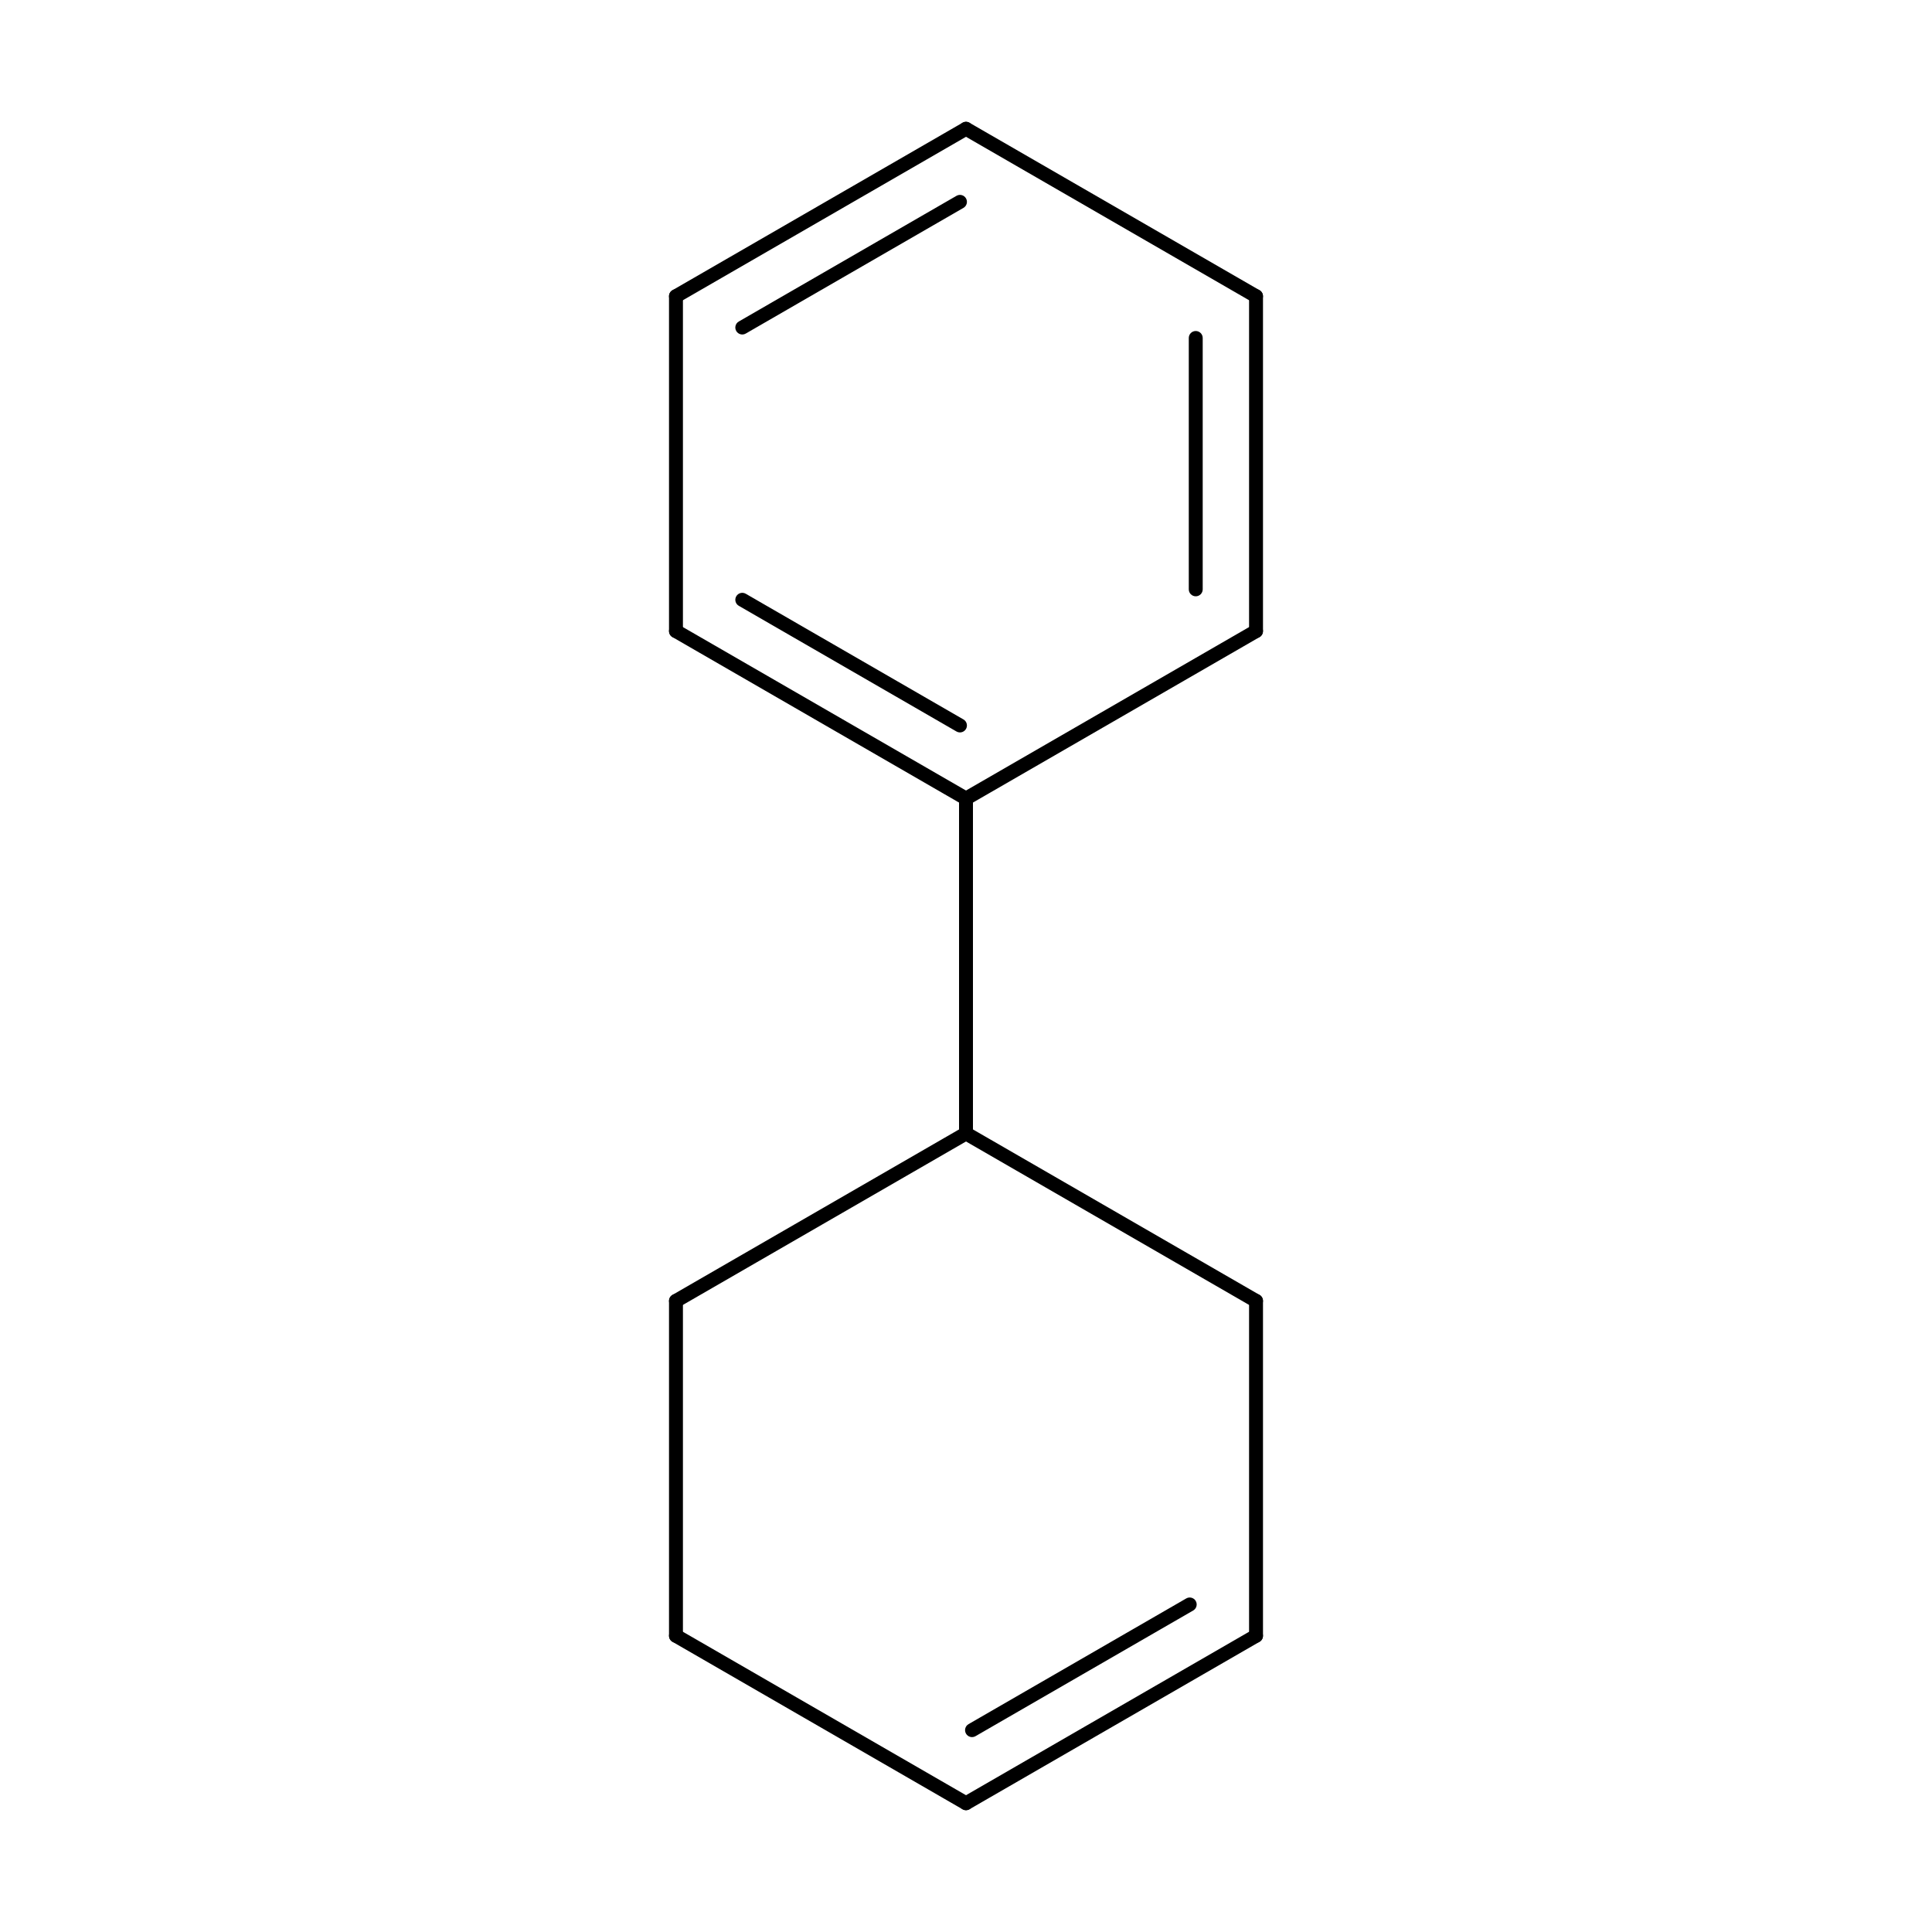 <?xml version="1.0"?>
<!DOCTYPE svg PUBLIC '-//W3C//DTD SVG 1.0//EN'
          'http://www.w3.org/TR/2001/REC-SVG-20010904/DTD/svg10.dtd'>
<svg fill-opacity="1" xmlns:xlink="http://www.w3.org/1999/xlink" color-rendering="auto" color-interpolation="auto" text-rendering="auto" stroke="black" stroke-linecap="square" width="500" stroke-miterlimit="10" shape-rendering="auto" stroke-opacity="1" fill="black" stroke-dasharray="none" font-weight="normal" stroke-width="1" height="500" xmlns="http://www.w3.org/2000/svg" font-family="'Dialog'" font-style="normal" stroke-linejoin="miter" font-size="12px" stroke-dashoffset="0" image-rendering="auto"
><!--Generated by Marvin with Batik SVG Generator
MolSource:
<?xml version="1.0" encoding="UTF-8"?><cml xmlns="http://www.chemaxon.com" xmlns:xsi="http://www.w3.org/2001/XMLSchema-instance" xsi:schemaLocation="http://www.chemaxon.com/marvin/schema/mrvSchema_16_02_15.xsd" version="ChemAxon file format v16.02.15, generated by v16.5.23.0">
<MDocument><MChemicalStruct><molecule molID="m1"><atomArray atomID="a1 a2 a3 a4 a5 a6 a7 a8 a9 a10 a11 a12" elementType="C C C C C C C C C C C C" x2="1.333679121828037 1.3336791218280348 -1.7763568394002505E-15 2.6673582436560728 2.667358243656074 -2.220446049250313E-16 4.440892098500626E-16 2.6673582436560723 2.6673582436560723 8.881784197001252E-16 1.3336791218280362 1.3336791218280366" y2="6.93 -0.7700000000000009 6.159999999999998 6.16 6.661338147750939E-16 1.1102230246251565E-16 4.619999999999999 4.619999999999999 1.5400000000000005 1.5400000000000005 3.849999999999999 2.3099999999999996"></atomArray><bondArray><bond id="b1" atomRefs2="a3 a1" order="2"></bond><bond id="b2" atomRefs2="a4 a1" order="1"></bond><bond id="b3" atomRefs2="a5 a2" order="2"></bond><bond id="b4" atomRefs2="a6 a2" order="1"></bond><bond id="b5" atomRefs2="a7 a3" order="1"></bond><bond id="b6" atomRefs2="a8 a4" order="2"></bond><bond id="b7" atomRefs2="a9 a5" order="1"></bond><bond id="b8" atomRefs2="a10 a6" order="1"></bond><bond id="b9" atomRefs2="a11 a7" order="2"></bond><bond id="b10" atomRefs2="a11 a8" order="1"></bond><bond id="b11" atomRefs2="a12 a9" order="1"></bond><bond id="b12" atomRefs2="a12 a10" order="1"></bond><bond id="b13" atomRefs2="a12 a11" order="1"></bond></bondArray></molecule></MChemicalStruct></MDocument>
</cml>
--><defs id="genericDefs"
  /><g
  ><defs id="1912999779479-defs1"
    ><clipPath clipPathUnits="userSpaceOnUse" id="1912999779425-clipPath1"
      ><path d="M0 0 L0 500 L500 500 L500 0 Z"
      /></clipPath
      ><clipPath clipPathUnits="userSpaceOnUse" id="1912999779568-clipPath1"
      ><path d="M0 0 L500 0 L500 500 L0 500 L0 0 Z"
      /></clipPath
    ></defs
    ><g text-rendering="geometricPrecision"
    ><path d="M174.041 75.099 C173.179 75.597 172.884 76.698 173.381 77.559 C173.879 78.421 174.98 78.716 175.841 78.219 L250.9 34.883 C251.762 34.386 252.057 33.285 251.56 32.423 C251.062 31.561 249.961 31.266 249.1 31.764 ZM191.201 83.206 C190.339 83.703 190.044 84.804 190.542 85.666 C191.039 86.527 192.14 86.823 193.002 86.325 L249.341 53.798 C250.202 53.3 250.497 52.199 250 51.338 C249.503 50.476 248.401 50.181 247.54 50.678 Z" stroke="none" clip-path="url(#1912999779425-clipPath1)"
    /></g
    ><g text-rendering="geometricPrecision"
    ><path d="M325.959 75.099 L250.9 31.764 C250.039 31.266 248.938 31.561 248.44 32.423 C247.943 33.285 248.238 34.386 249.1 34.883 L324.158 78.219 C325.02 78.716 326.121 78.421 326.619 77.559 C327.116 76.698 326.821 75.597 325.959 75.099 Z" stroke="none" clip-path="url(#1912999779425-clipPath1)"
    /></g
    ><g text-rendering="geometricPrecision"
    ><path d="M325.959 424.901 C326.821 424.403 327.116 423.302 326.619 422.441 C326.121 421.579 325.02 421.284 324.158 421.781 L249.1 465.117 C248.238 465.614 247.943 466.715 248.44 467.577 C248.938 468.438 250.039 468.734 250.9 468.236 ZM308.799 416.794 C309.661 416.297 309.956 415.196 309.458 414.334 C308.961 413.473 307.86 413.178 306.998 413.675 L250.659 446.202 C249.798 446.7 249.503 447.801 250 448.662 C250.497 449.524 251.599 449.819 252.46 449.322 Z" stroke="none" clip-path="url(#1912999779425-clipPath1)"
    /></g
    ><g text-rendering="geometricPrecision"
    ><path d="M174.041 424.901 L249.1 468.236 C249.961 468.734 251.062 468.438 251.56 467.577 C252.057 466.715 251.762 465.614 250.9 465.117 L175.841 421.781 C174.98 421.284 173.879 421.579 173.381 422.441 C172.884 423.302 173.179 424.403 174.041 424.901 Z" stroke="none" clip-path="url(#1912999779425-clipPath1)"
    /></g
    ><g text-rendering="geometricPrecision"
    ><path d="M176.742 163.329 L176.742 76.659 C176.742 75.664 175.936 74.858 174.941 74.858 C173.946 74.858 173.14 75.664 173.14 76.659 L173.14 163.329 C173.14 164.324 173.946 165.13 174.941 165.13 C175.936 165.13 176.742 164.324 176.742 163.329 Z" stroke="none" clip-path="url(#1912999779425-clipPath1)"
    /></g
    ><g text-rendering="geometricPrecision"
    ><path d="M307.657 152.521 C307.657 153.516 308.463 154.322 309.458 154.322 C310.453 154.322 311.259 153.516 311.259 152.521 L311.259 87.467 C311.259 86.472 310.453 85.666 309.458 85.666 C308.463 85.666 307.657 86.472 307.657 87.467 ZM323.258 163.329 C323.258 164.324 324.064 165.13 325.059 165.13 C326.054 165.13 326.86 164.324 326.86 163.329 L326.86 76.659 C326.86 75.664 326.054 74.858 325.059 74.858 C324.064 74.858 323.258 75.664 323.258 76.659 Z" stroke="none" clip-path="url(#1912999779425-clipPath1)"
    /></g
    ><g text-rendering="geometricPrecision"
    ><path d="M323.258 336.671 L323.258 423.341 C323.258 424.336 324.064 425.142 325.059 425.142 C326.054 425.142 326.86 424.336 326.86 423.341 L326.86 336.671 C326.86 335.676 326.054 334.87 325.059 334.87 C324.064 334.87 323.258 335.676 323.258 336.671 Z" stroke="none" clip-path="url(#1912999779425-clipPath1)"
    /></g
    ><g text-rendering="geometricPrecision"
    ><path d="M173.14 336.671 L173.14 423.341 C173.14 424.336 173.946 425.142 174.941 425.142 C175.936 425.142 176.742 424.336 176.742 423.341 L176.742 336.671 C176.742 335.676 175.936 334.87 174.941 334.87 C173.946 334.87 173.14 335.676 173.14 336.671 Z" stroke="none" clip-path="url(#1912999779425-clipPath1)"
    /></g
    ><g text-rendering="geometricPrecision"
    ><path d="M249.1 208.224 C249.961 208.722 251.062 208.427 251.56 207.565 C252.057 206.704 251.762 205.602 250.9 205.105 L175.841 161.77 C174.98 161.272 173.879 161.567 173.381 162.429 C172.884 163.291 173.179 164.392 174.041 164.889 ZM247.54 189.31 C248.401 189.807 249.503 189.512 250 188.651 C250.497 187.789 250.202 186.688 249.341 186.19 L193.002 153.663 C192.14 153.166 191.039 153.461 190.542 154.322 C190.044 155.184 190.339 156.285 191.201 156.782 Z" stroke="none" clip-path="url(#1912999779425-clipPath1)"
    /></g
    ><g text-rendering="geometricPrecision"
    ><path d="M250.9 208.224 L325.959 164.889 C326.821 164.392 327.116 163.291 326.619 162.429 C326.121 161.567 325.02 161.272 324.158 161.77 L249.1 205.105 C248.238 205.602 247.943 206.704 248.44 207.565 C248.938 208.427 250.039 208.722 250.9 208.224 Z" stroke="none" clip-path="url(#1912999779425-clipPath1)"
    /></g
    ><g text-rendering="geometricPrecision"
    ><path d="M249.1 294.895 L324.158 338.23 C325.02 338.728 326.121 338.433 326.619 337.571 C327.116 336.709 326.821 335.608 325.959 335.111 L250.9 291.776 C250.039 291.278 248.938 291.573 248.44 292.435 C247.943 293.296 248.238 294.398 249.1 294.895 Z" stroke="none" clip-path="url(#1912999779425-clipPath1)"
    /></g
    ><g text-rendering="geometricPrecision"
    ><path d="M249.1 291.776 L174.041 335.111 C173.179 335.608 172.884 336.709 173.381 337.571 C173.879 338.433 174.98 338.728 175.841 338.23 L250.9 294.895 C251.762 294.398 252.057 293.296 251.56 292.435 C251.062 291.573 249.961 291.278 249.1 291.776 Z" stroke="none" clip-path="url(#1912999779425-clipPath1)"
    /></g
    ><g text-rendering="geometricPrecision"
    ><path d="M251.801 293.335 L251.801 206.665 C251.801 205.67 250.995 204.864 250 204.864 C249.005 204.864 248.199 205.67 248.199 206.665 L248.199 293.335 C248.199 294.33 249.005 295.136 250 295.136 C250.995 295.136 251.801 294.33 251.801 293.335 Z" stroke="none" clip-path="url(#1912999779425-clipPath1)"
    /></g
  ></g
></svg
>
